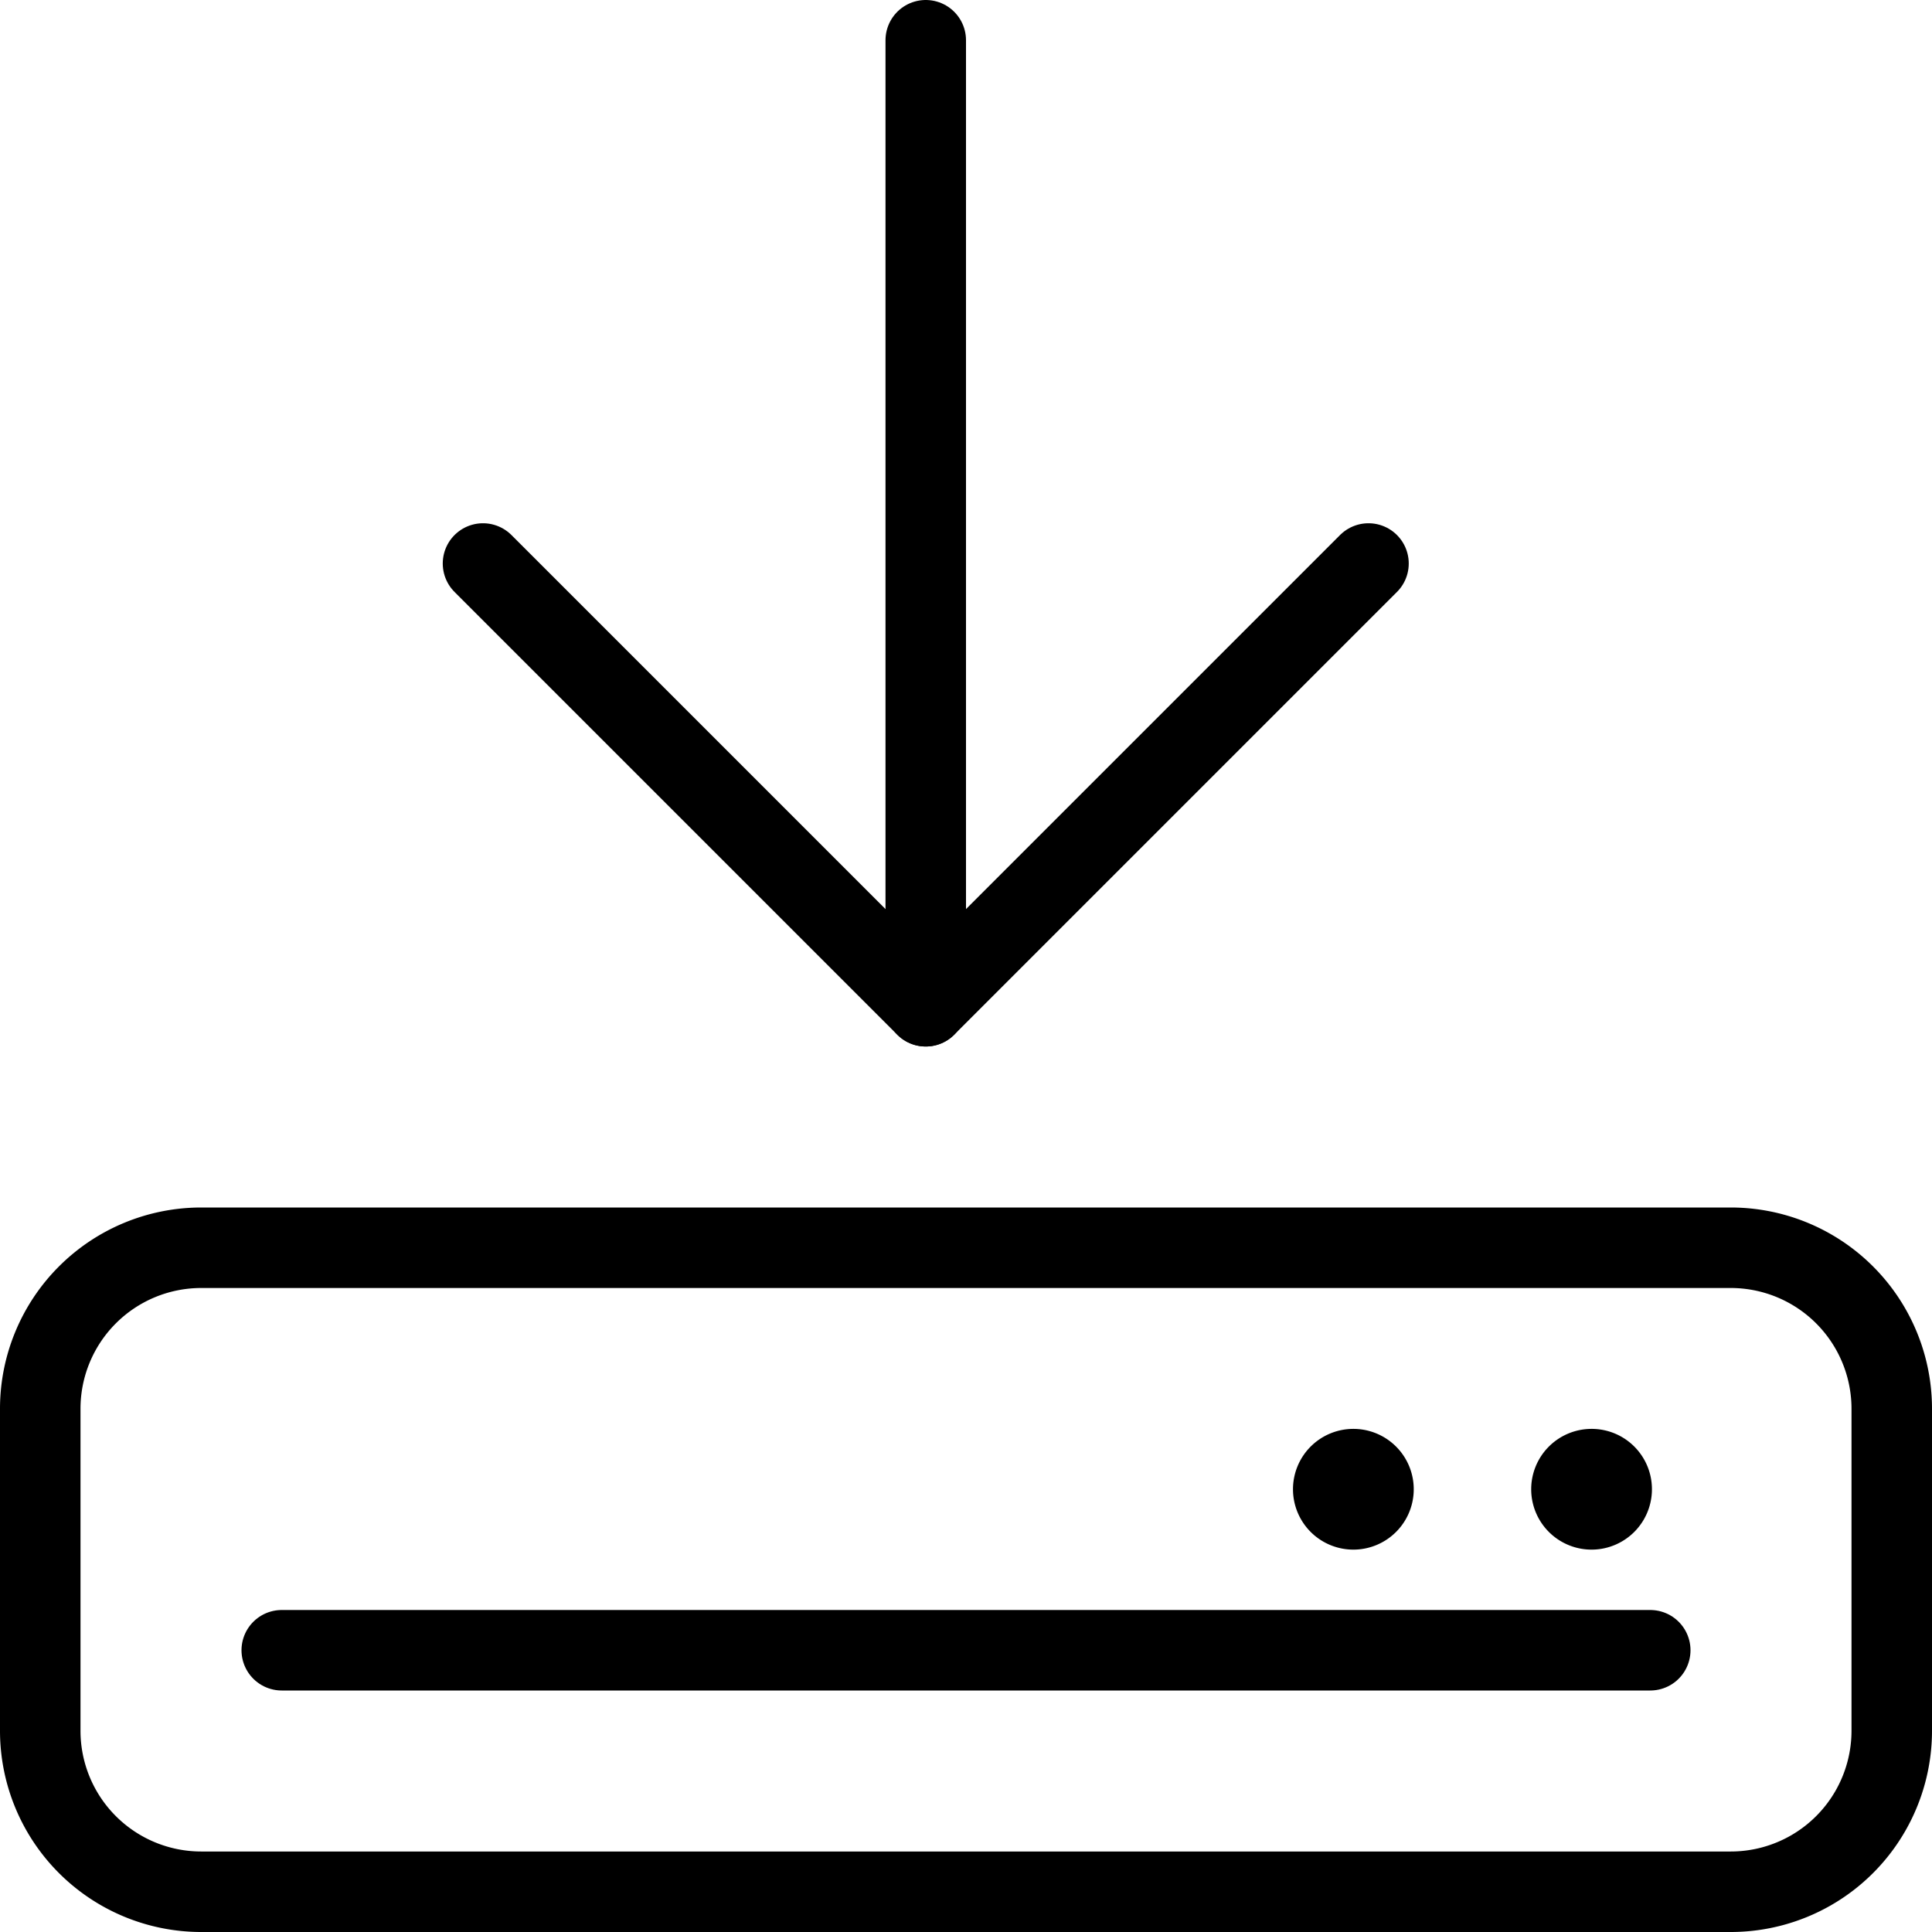 <svg viewBox="0 0 24 24" xmlns="http://www.w3.org/2000/svg"><g transform="matrix(1,0,0,1,0,0)"><path d="M23.5,21.5a2,2,0,0,1-2,2H2.5a2,2,0,0,1-2-2v-4a2,2,0,0,1,2-2h19a2,2,0,0,1,2,2Z" fill="none" stroke="#000000" stroke-linecap="round" stroke-linejoin="round"></path><path d="M3.5 20.5L20.5 20.5" fill="none" stroke="#000000" stroke-linecap="round" stroke-linejoin="round"></path><path d="M16.812,18.25a.25.25,0,1,0,.25.25.25.25,0,0,0-.25-.25h0" fill="none" stroke="#000000" stroke-linecap="round" stroke-linejoin="round"></path><path d="M19.771,18.25a.25.25,0,1,0,.25.25.249.249,0,0,0-.25-.25h0" fill="none" stroke="#000000" stroke-linecap="round" stroke-linejoin="round"></path><path d="M11.5 12.5L11.5 0.5" fill="none" stroke="#000000" stroke-linecap="round" stroke-linejoin="round"></path><path d="M17 7L11.5 12.5 6 7" fill="none" stroke="#000000" stroke-linecap="round" stroke-linejoin="round"></path></g></svg>